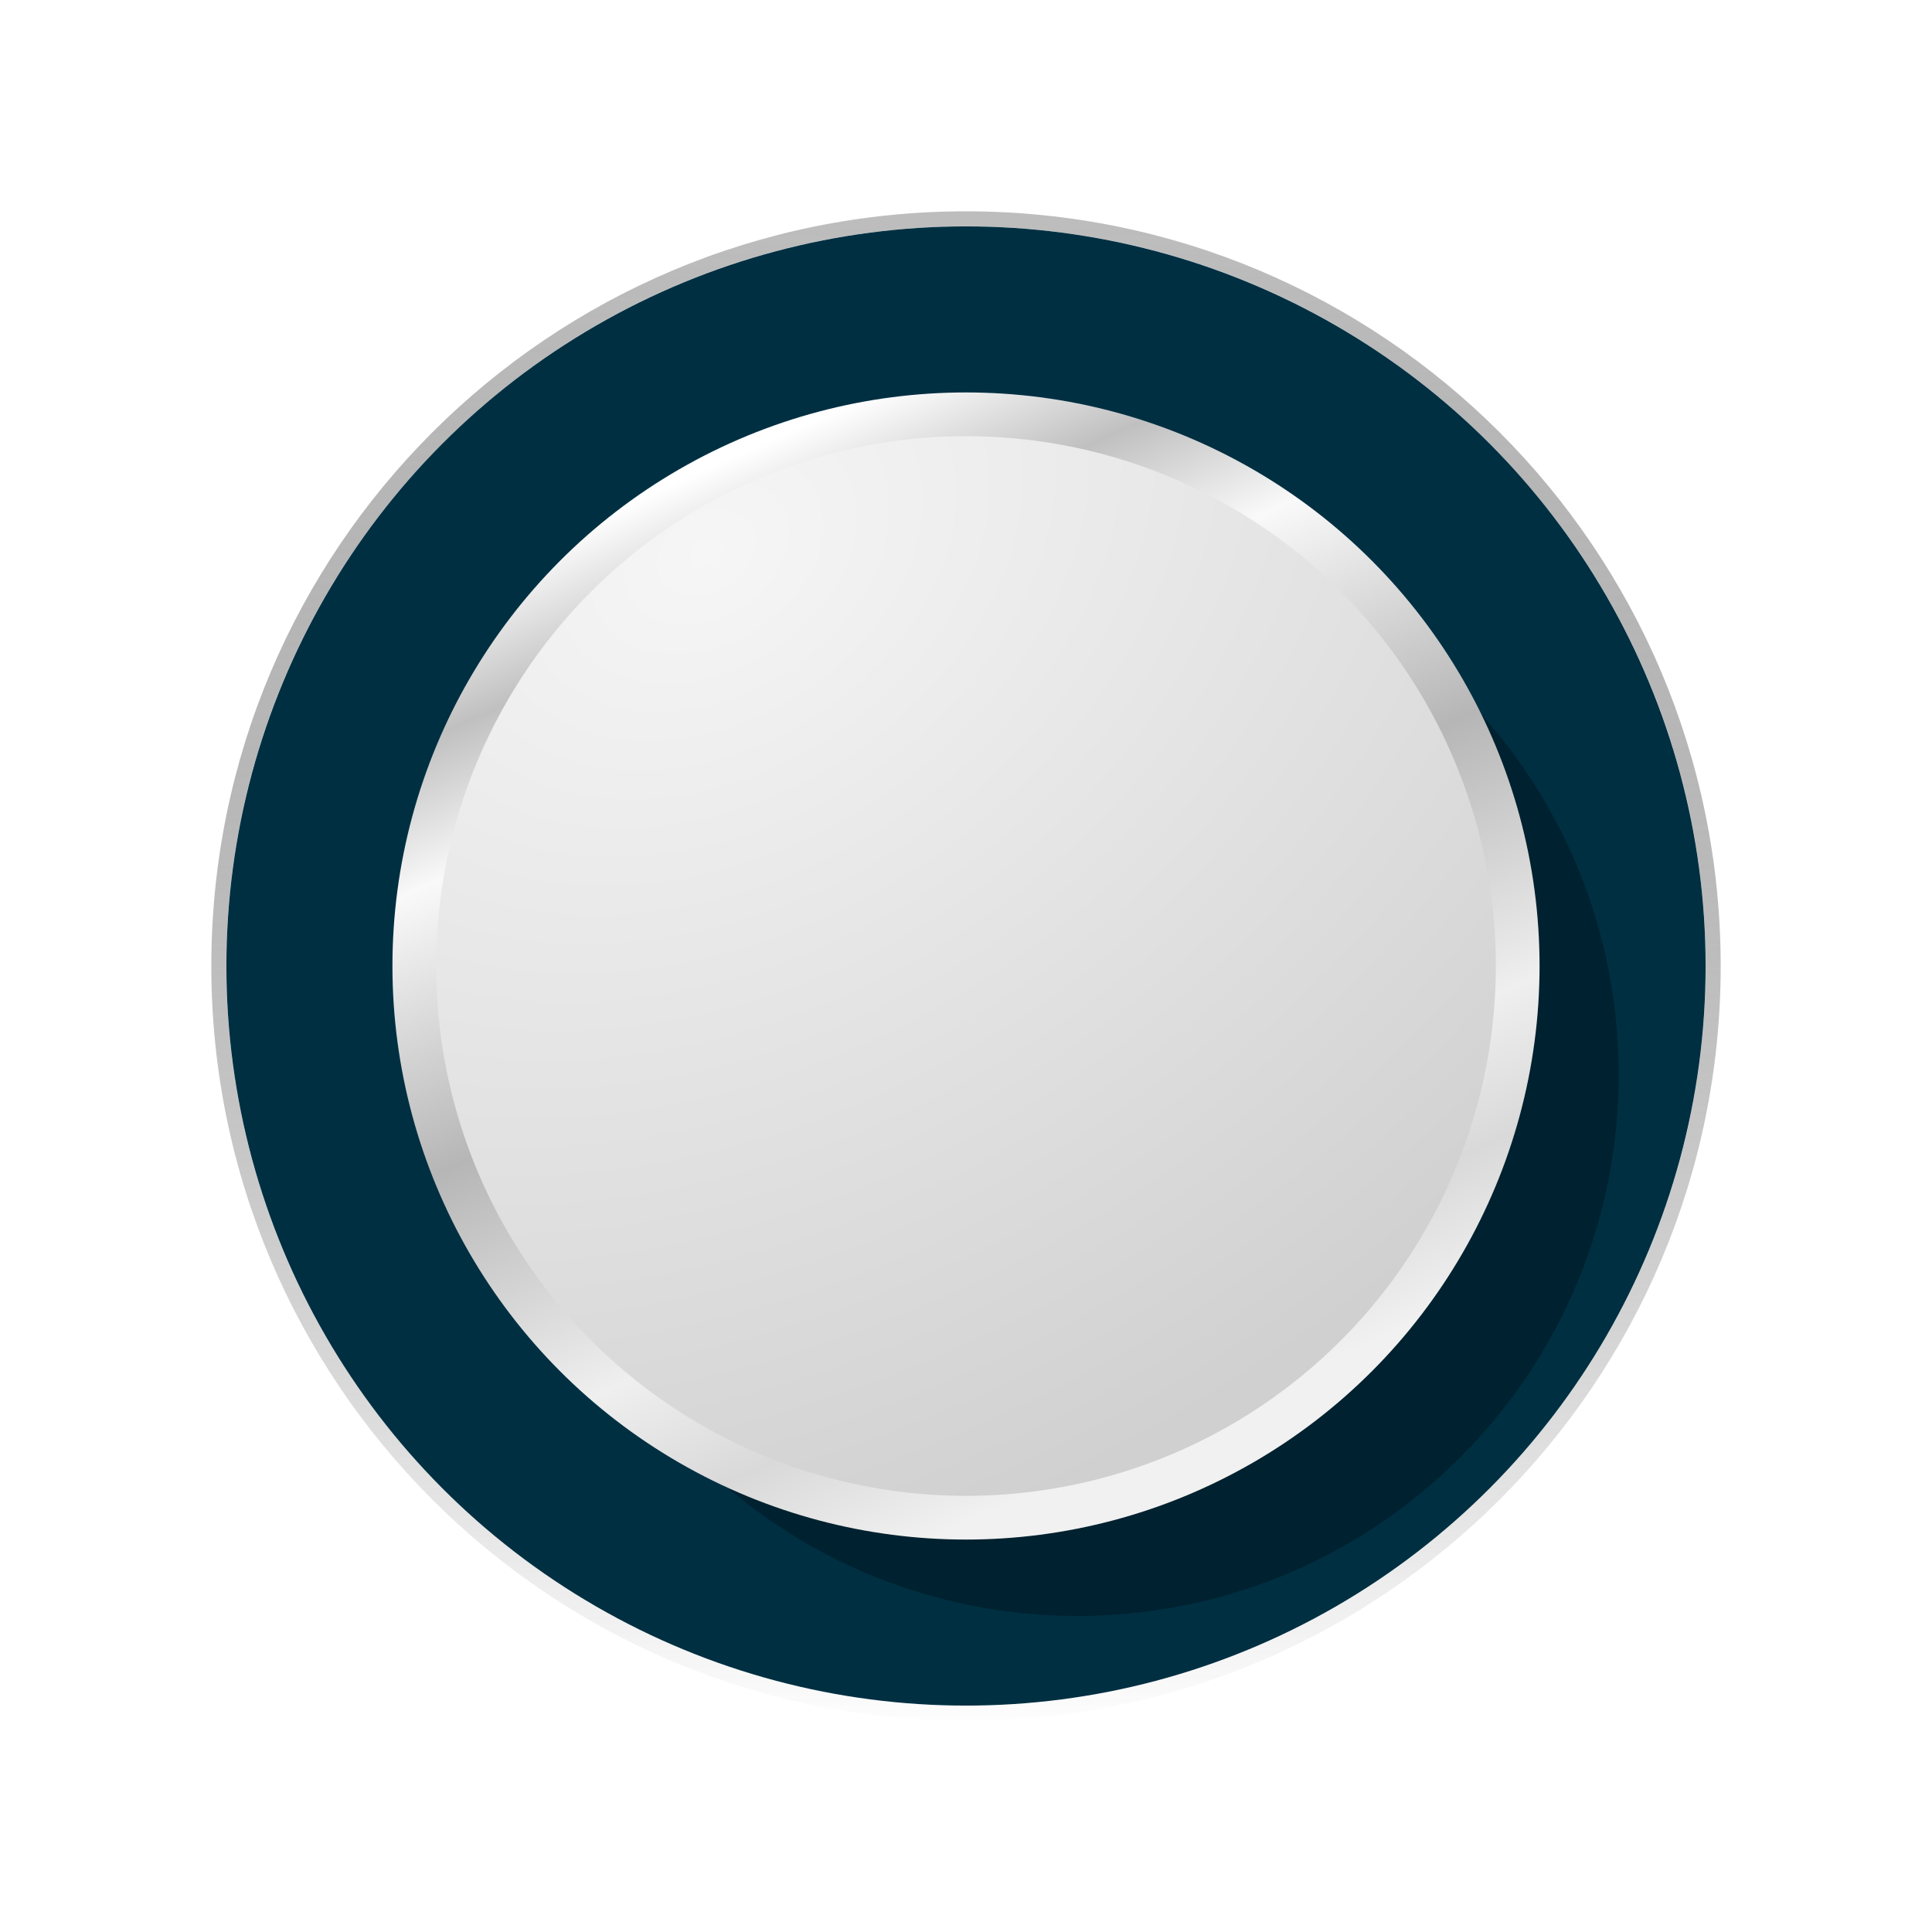 <?xml version="1.0" encoding="UTF-8" standalone="no"?>
<!-- Created with Inkscape (http://www.inkscape.org/) -->

<svg
   xmlns:dc="http://purl.org/dc/elements/1.1/"
   xmlns:cc="http://creativecommons.org/ns#"
   xmlns:rdf="http://www.w3.org/1999/02/22-rdf-syntax-ns#"
   xmlns:svg="http://www.w3.org/2000/svg"
   xmlns="http://www.w3.org/2000/svg"
   xmlns:xlink="http://www.w3.org/1999/xlink"
   xmlns:sodipodi="http://sodipodi.sourceforge.net/DTD/sodipodi-0.dtd"
   xmlns:inkscape="http://www.inkscape.org/namespaces/inkscape"
   width="128"
   height="128"
   id="svg2"
   version="1.1"
   inkscape:version="0.91 r13725"
   sodipodi:docname="background.svg"
   inkscape:export-filename="/home/markus/DeusO/toolkit/toolkit/styles/images/knob/background.png"
   inkscape:export-xdpi="90"
   inkscape:export-ydpi="90">
  <defs
     id="defs4">
    <linearGradient
       id="linearGradient3785">
      <stop
         id="stop3787"
         offset="0"
         style="stop-color:#ffffff;stop-opacity:1;" />
      <stop
         style="stop-color:#c0c0c0;stop-opacity:1;"
         offset="0.125"
         id="stop3853" />
      <stop
         style="stop-color:#f9f9f9;stop-opacity:1;"
         offset="0.25"
         id="stop3793" />
      <stop
         style="stop-color:#b6b6b6;stop-opacity:1;"
         offset="0.5"
         id="stop3791" />
      <stop
         id="stop3795"
         offset="0.75"
         style="stop-color:#efefef;stop-opacity:1;" />
      <stop
         style="stop-color:#d9d9d9;stop-opacity:1;"
         offset="0.875"
         id="stop3855" />
      <stop
         id="stop3789"
         offset="1"
         style="stop-color:#f1f1f1;stop-opacity:1;" />
    </linearGradient>
    <linearGradient
       id="linearGradient3769">
      <stop
         style="stop-color:#f6f6f6;stop-opacity:1;"
         offset="0"
         id="stop3771" />
      <stop
         style="stop-color:#d0d0d0;stop-opacity:1;"
         offset="1"
         id="stop3773" />
    </linearGradient>
    <linearGradient
       id="linearGradient3759">
      <stop
         style="stop-color:#000000;stop-opacity:0.259;"
         offset="0"
         id="stop3761" />
      <stop
         style="stop-color:#ffffff;stop-opacity:0.763;"
         offset="1"
         id="stop3763" />
    </linearGradient>
    <radialGradient
       inkscape:collect="always"
       xlink:href="#linearGradient3769"
       id="radialGradient3777"
       cx="219.541"
       cy="524.511"
       fx="219.541"
       fy="524.511"
       r="3"
       gradientTransform="matrix(0.995,2.388,-2.162,2.027,1135.174,-1064.129)"
       gradientUnits="userSpaceOnUse" />
    <linearGradient
       inkscape:collect="always"
       xlink:href="#linearGradient3785"
       id="linearGradient3783"
       x1="218.846"
       y1="523.516"
       x2="223.077"
       y2="529.862"
       gradientUnits="userSpaceOnUse" />
    <linearGradient
       inkscape:collect="always"
       xlink:href="#linearGradient3759"
       id="linearGradient3860"
       gradientUnits="userSpaceOnUse"
       gradientTransform="matrix(16.667,0,0,11.111,-3433.333,-5351.675)"
       x1="220.82"
       y1="522.452"
       x2="220.82"
       y2="531.452" />
    <filter
       inkscape:collect="always"
       id="filter3902"
       style="color-interpolation-filters:sRGB">
      <feGaussianBlur
         inkscape:collect="always"
         stdDeviation="2.654"
         id="feGaussianBlur3904" />
    </filter>
    <linearGradient
       inkscape:collect="always"
       xlink:href="#linearGradient3759"
       id="linearGradient3935"
       gradientUnits="userSpaceOnUse"
       gradientTransform="matrix(33.333,0,0,22.222,-6886.667,-11255.712)"
       x1="220.82"
       y1="522.452"
       x2="220.82"
       y2="531.452" />
    <linearGradient
       inkscape:collect="always"
       xlink:href="#linearGradient3785"
       id="linearGradient3937"
       gradientUnits="userSpaceOnUse"
       x1="218.846"
       y1="523.516"
       x2="223.077"
       y2="529.862" />
    <radialGradient
       inkscape:collect="always"
       xlink:href="#linearGradient3769"
       id="radialGradient3939"
       gradientUnits="userSpaceOnUse"
       gradientTransform="matrix(0.995,2.388,-2.162,2.027,1135.174,-1064.129)"
       cx="219.541"
       cy="524.511"
       fx="219.541"
       fy="524.511"
       r="3" />
    <linearGradient
       inkscape:collect="always"
       xlink:href="#linearGradient3759"
       id="linearGradient3951"
       gradientUnits="userSpaceOnUse"
       gradientTransform="matrix(16.667,0,0,11.111,-3619.333,-4865.675)"
       x1="220.82"
       y1="522.452"
       x2="220.82"
       y2="531.452" />
    <linearGradient
       inkscape:collect="always"
       xlink:href="#linearGradient3785"
       id="linearGradient3953"
       gradientUnits="userSpaceOnUse"
       x1="218.846"
       y1="523.516"
       x2="223.077"
       y2="529.862"
       gradientTransform="matrix(12.667,0,0,8.444,-2735.333,-3460.696)" />
    <radialGradient
       inkscape:collect="always"
       xlink:href="#linearGradient3769"
       id="radialGradient3955"
       gradientUnits="userSpaceOnUse"
       gradientTransform="matrix(11.642,18.628,-25.299,15.812,10760.599,-11422.261)"
       cx="219.541"
       cy="524.511"
       fx="219.541"
       fy="524.511"
       r="3" />
    <linearGradient
       inkscape:collect="always"
       xlink:href="#linearGradient3759"
       id="linearGradient3967"
       gradientUnits="userSpaceOnUse"
       gradientTransform="matrix(8.333,0,0,5.556,-1616.667,-2399.656)"
       x1="220.82"
       y1="522.452"
       x2="220.82"
       y2="531.452" />
    <linearGradient
       inkscape:collect="always"
       xlink:href="#linearGradient3785"
       id="linearGradient3969"
       gradientUnits="userSpaceOnUse"
       x1="218.846"
       y1="523.516"
       x2="223.077"
       y2="529.862" />
    <radialGradient
       inkscape:collect="always"
       xlink:href="#linearGradient3769"
       id="radialGradient3971"
       gradientUnits="userSpaceOnUse"
       gradientTransform="matrix(0.995,2.388,-2.162,2.027,1135.174,-1064.129)"
       cx="219.541"
       cy="524.511"
       fx="219.541"
       fy="524.511"
       r="3" />
  </defs>
  <sodipodi:namedview
     id="base"
     pagecolor="#ffffff"
     bordercolor="#666666"
     borderopacity="1.0"
     inkscape:pageopacity="0"
     inkscape:pageshadow="2"
     inkscape:zoom="10.765625"
     inkscape:cx="61.225603"
     inkscape:cy="66.034066"
     inkscape:document-units="px"
     inkscape:current-layer="layer1"
     showgrid="true"
     inkscape:window-width="2880"
     inkscape:window-height="1551"
     inkscape:window-x="0"
     inkscape:window-y="40"
     inkscape:window-maximized="1"
     inkscape:snap-grids="false"
     fit-margin-top="0"
     fit-margin-left="0"
     fit-margin-right="0"
     fit-margin-bottom="0"
     showguides="true"
     inkscape:guide-bbox="true">
    <inkscape:grid
       type="xygrid"
       id="grid2985"
       empspacing="5"
       visible="true"
       enabled="true"
       snapvisiblegridlinesonly="true"
       originx="0px"
       originy="1.7382813e-05px" />
    <sodipodi:guide
       position="64,84.621"
       orientation="1,0"
       id="guide8099" />
    <sodipodi:guide
       position="77.562,64"
       orientation="0,1"
       id="guide8101" />
  </sodipodi:namedview>
  <g
     inkscape:label="Ebene 1"
     inkscape:groupmode="layer"
     id="layer1"
     transform="translate(0,-924.362)">
    <path
       style="fill:url(#linearGradient3951);fill-opacity:1;stroke:none"
       d="m 64,938.362 c -27.614,0 -50,22.386 -50,50 0,27.614 22.386,50 50,50 27.614,0 50,-22.386 50,-50 0,-27.614 -22.386,-50 -50,-50 z m 0,1 c 27.062,0 49,21.938 49,49 0,27.062 -21.938,49 -49,49 -27.062,0 -49,-21.938 -49,-49 0,-27.062 21.938,-49 49,-49 z"
       id="path3941"
       inkscape:connector-curvature="0"
       inkscape:export-filename="/home/markus/Deutsche Soft/toolkit./toolkit./templates/default/images/knob/background.png"
       inkscape:export-xdpi="90"
       inkscape:export-ydpi="90" />
    <circle
       id="path3943"
       style="fill:#002f42;fill-opacity:1;stroke:none"
       inkscape:export-filename="/home/markus/Deutsche Soft/toolkit./toolkit./templates/default/images/knob/background.png"
       inkscape:export-xdpi="90"
       inkscape:export-ydpi="90"
       cx="64"
       cy="988.362"
       r="49" />
    <path
       style="opacity:0.54;fill:#000000;fill-opacity:1;stroke:none;filter:url(#filter3902)"
       d="m 90.235,963.705 c -14.005,-14.005 -36.71,-14.005 -50.715,0 -14.005,14.005 -14.005,36.71 0,50.715 0.219,0.219 0.448,0.418 0.671,0.63 0.212,0.223 0.411,0.452 0.63,0.67 0.219,0.219 0.448,0.418 0.671,0.63 0.212,0.223 0.411,0.452 0.63,0.67 0.219,0.219 0.448,0.418 0.67,0.63 0.212,0.223 0.411,0.452 0.63,0.67 0.219,0.219 0.448,0.418 0.671,0.63 0.212,0.223 0.411,0.452 0.63,0.67 0.219,0.219 0.448,0.418 0.671,0.63 0.212,0.223 0.411,0.452 0.63,0.67 14.005,14.005 36.71,14.005 50.715,0 14.005,-14.005 14.005,-36.71 0,-50.715 -0.219,-0.219 -0.427,-0.438 -0.65,-0.65 -0.212,-0.223 -0.431,-0.431 -0.65,-0.65 -0.219,-0.219 -0.427,-0.438 -0.65,-0.65 -0.212,-0.223 -0.431,-0.431 -0.65,-0.65 -0.219,-0.219 -0.427,-0.438 -0.65,-0.65 -0.212,-0.223 -0.431,-0.431 -0.65,-0.65 -0.219,-0.219 -0.427,-0.438 -0.65,-0.65 -0.212,-0.223 -0.431,-0.431 -0.65,-0.65 -0.219,-0.219 -0.427,-0.438 -0.65,-0.65 -0.212,-0.223 -0.431,-0.431 -0.65,-0.65 z"
       id="path3945"
       inkscape:connector-curvature="0"
       inkscape:export-filename="/home/markus/Deutsche Soft/toolkit./toolkit./templates/default/images/knob/background.png"
       inkscape:export-xdpi="90"
       inkscape:export-ydpi="90" />
    <circle
       id="path3947"
       style="fill:url(#linearGradient3953);fill-opacity:1;stroke:none"
       inkscape:export-filename="/home/markus/Deutsche Soft/toolkit./toolkit./templates/default/images/knob/background.png"
       inkscape:export-xdpi="90"
       inkscape:export-ydpi="90"
       cx="64"
       cy="988.362"
       r="38" />
    <ellipse
       style="fill:url(#radialGradient3955);fill-opacity:1;stroke:none"
       id="path3949"
       inkscape:export-filename="/home/markus/Deutsche Soft/toolkit./toolkit./templates/default/images/knob/background.png"
       inkscape:export-xdpi="90"
       inkscape:export-ydpi="90"
       cx="64"
       cy="988.362"
       rx="35.103"
       ry="35.103" />
  </g>
</svg>
